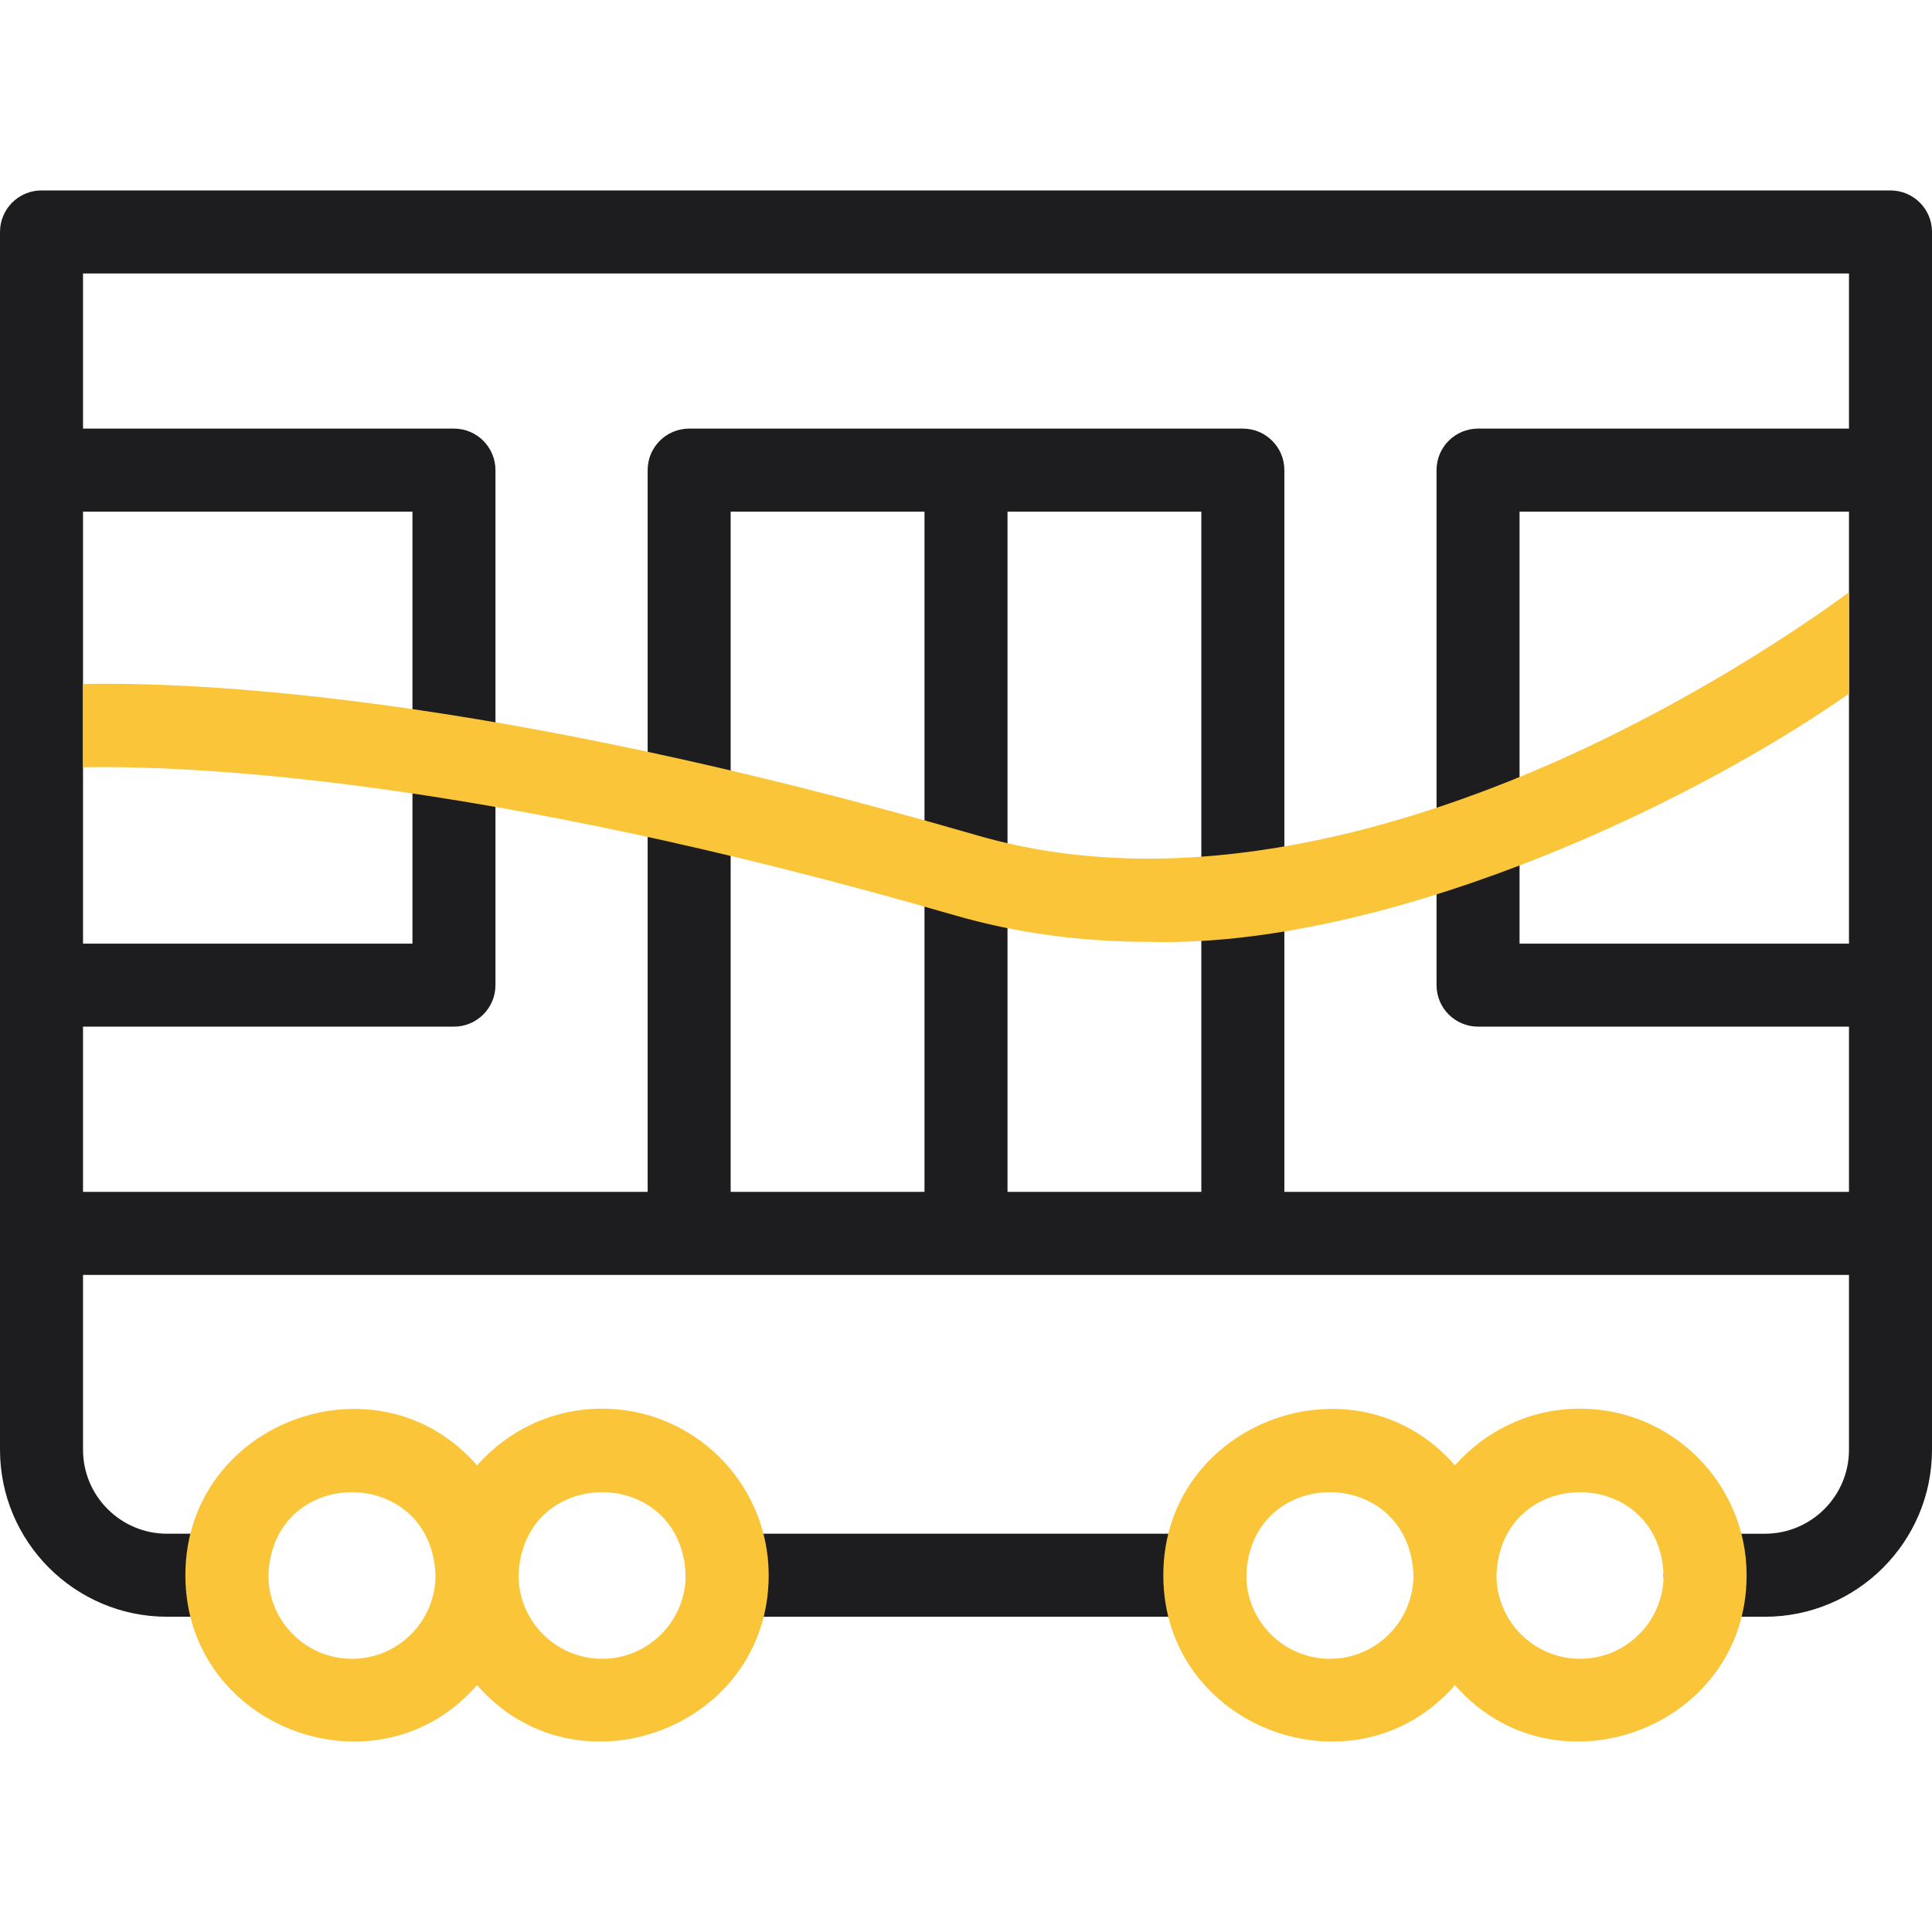<svg width="512" height="512" viewBox="0 0 512 512" fill="none" xmlns="http://www.w3.org/2000/svg">
<path d="M501 50.47H11C4.925 50.47 0 55.395 0 61.47V384.191C0 408.597 19.855 428.453 44.262 428.453H60.127C74.709 427.923 74.674 406.963 60.127 406.453H44.262C31.987 406.453 22 396.466 22 384.191V337.86H490V384.192C490 396.467 480.014 406.454 467.738 406.454H451.873C445.798 406.454 440.873 411.379 440.873 417.454C440.873 423.529 445.798 428.454 451.873 428.454H467.738C492.144 428.454 512 408.598 512 384.192V61.47C512 55.395 507.075 50.47 501 50.47ZM490 250.071H402.698V135.585H490V250.071ZM22 135.585H109.302V250.071H22V135.585ZM318.366 135.585V315.86H267V135.585H318.366ZM245 315.86H193.634V135.585H245V315.86ZM340.366 315.86V124.585C340.366 118.51 335.441 113.585 329.366 113.585H182.634C176.559 113.585 171.634 118.51 171.634 124.585V315.86H22V272.071H120.302C126.377 272.071 131.302 267.146 131.302 261.071V124.585C131.302 118.51 126.377 113.585 120.302 113.585H22V72.47H490V113.585H391.698C385.623 113.585 380.698 118.51 380.698 124.585V261.071C380.698 267.146 385.623 272.071 391.698 272.071H490V315.86H340.366Z" fill="#1D1D1F"/>
<path d="M319.289 428.453H192.711C178.171 427.931 178.107 407.002 192.711 406.453H319.289C333.829 406.976 333.893 427.904 319.289 428.453Z" fill="#1D1D1F"/>
<path d="M159.565 373.307C146.369 373.307 134.515 379.135 126.419 388.342C100.075 358.026 49.113 376.808 49.127 417.454C49.113 458.099 100.083 476.88 126.419 446.564C152.768 476.882 203.724 458.094 203.711 417.452C203.711 393.111 183.907 373.307 159.565 373.307ZM93.272 439.599C81.061 439.599 71.126 429.664 71.126 417.453C72.24 388.112 114.309 388.121 115.418 417.453C115.419 429.664 105.484 439.599 93.272 439.599ZM159.565 439.599C147.353 439.599 137.419 429.664 137.419 417.453C138.532 388.113 180.602 388.12 181.711 417.453C181.711 429.664 171.776 439.599 159.565 439.599Z" fill="#FBC539"/>
<path d="M418.728 373.307C405.532 373.307 393.678 379.135 385.582 388.342C359.238 358.026 308.276 376.808 308.29 417.454C308.276 458.099 359.246 476.88 385.582 446.564C411.931 476.883 462.888 458.094 462.874 417.452C462.873 393.111 443.069 373.307 418.728 373.307ZM352.435 439.599C340.224 439.599 330.289 429.664 330.289 417.453C331.402 388.112 373.472 388.121 374.581 417.453C374.581 429.664 364.647 439.599 352.435 439.599ZM418.728 439.599C406.516 439.599 396.582 429.664 396.582 417.453C397.695 388.113 439.765 388.12 440.874 417.453C440.873 429.664 430.939 439.599 418.728 439.599Z" fill="#FBC539"/>
<path d="M416.539 199.912C375.577 218.669 315.006 237.624 259.062 221.405C128.559 183.572 50.427 180.672 22 181.268V203.329C47.917 202.848 124.911 205.421 252.938 242.536C269.174 247.243 286.442 249.6 304.569 249.6C364.681 251.222 443.46 216.263 490.001 183.848V156.966C479.912 164.361 452.37 183.505 416.539 199.912Z" fill="#FBC539"/>
</svg>
